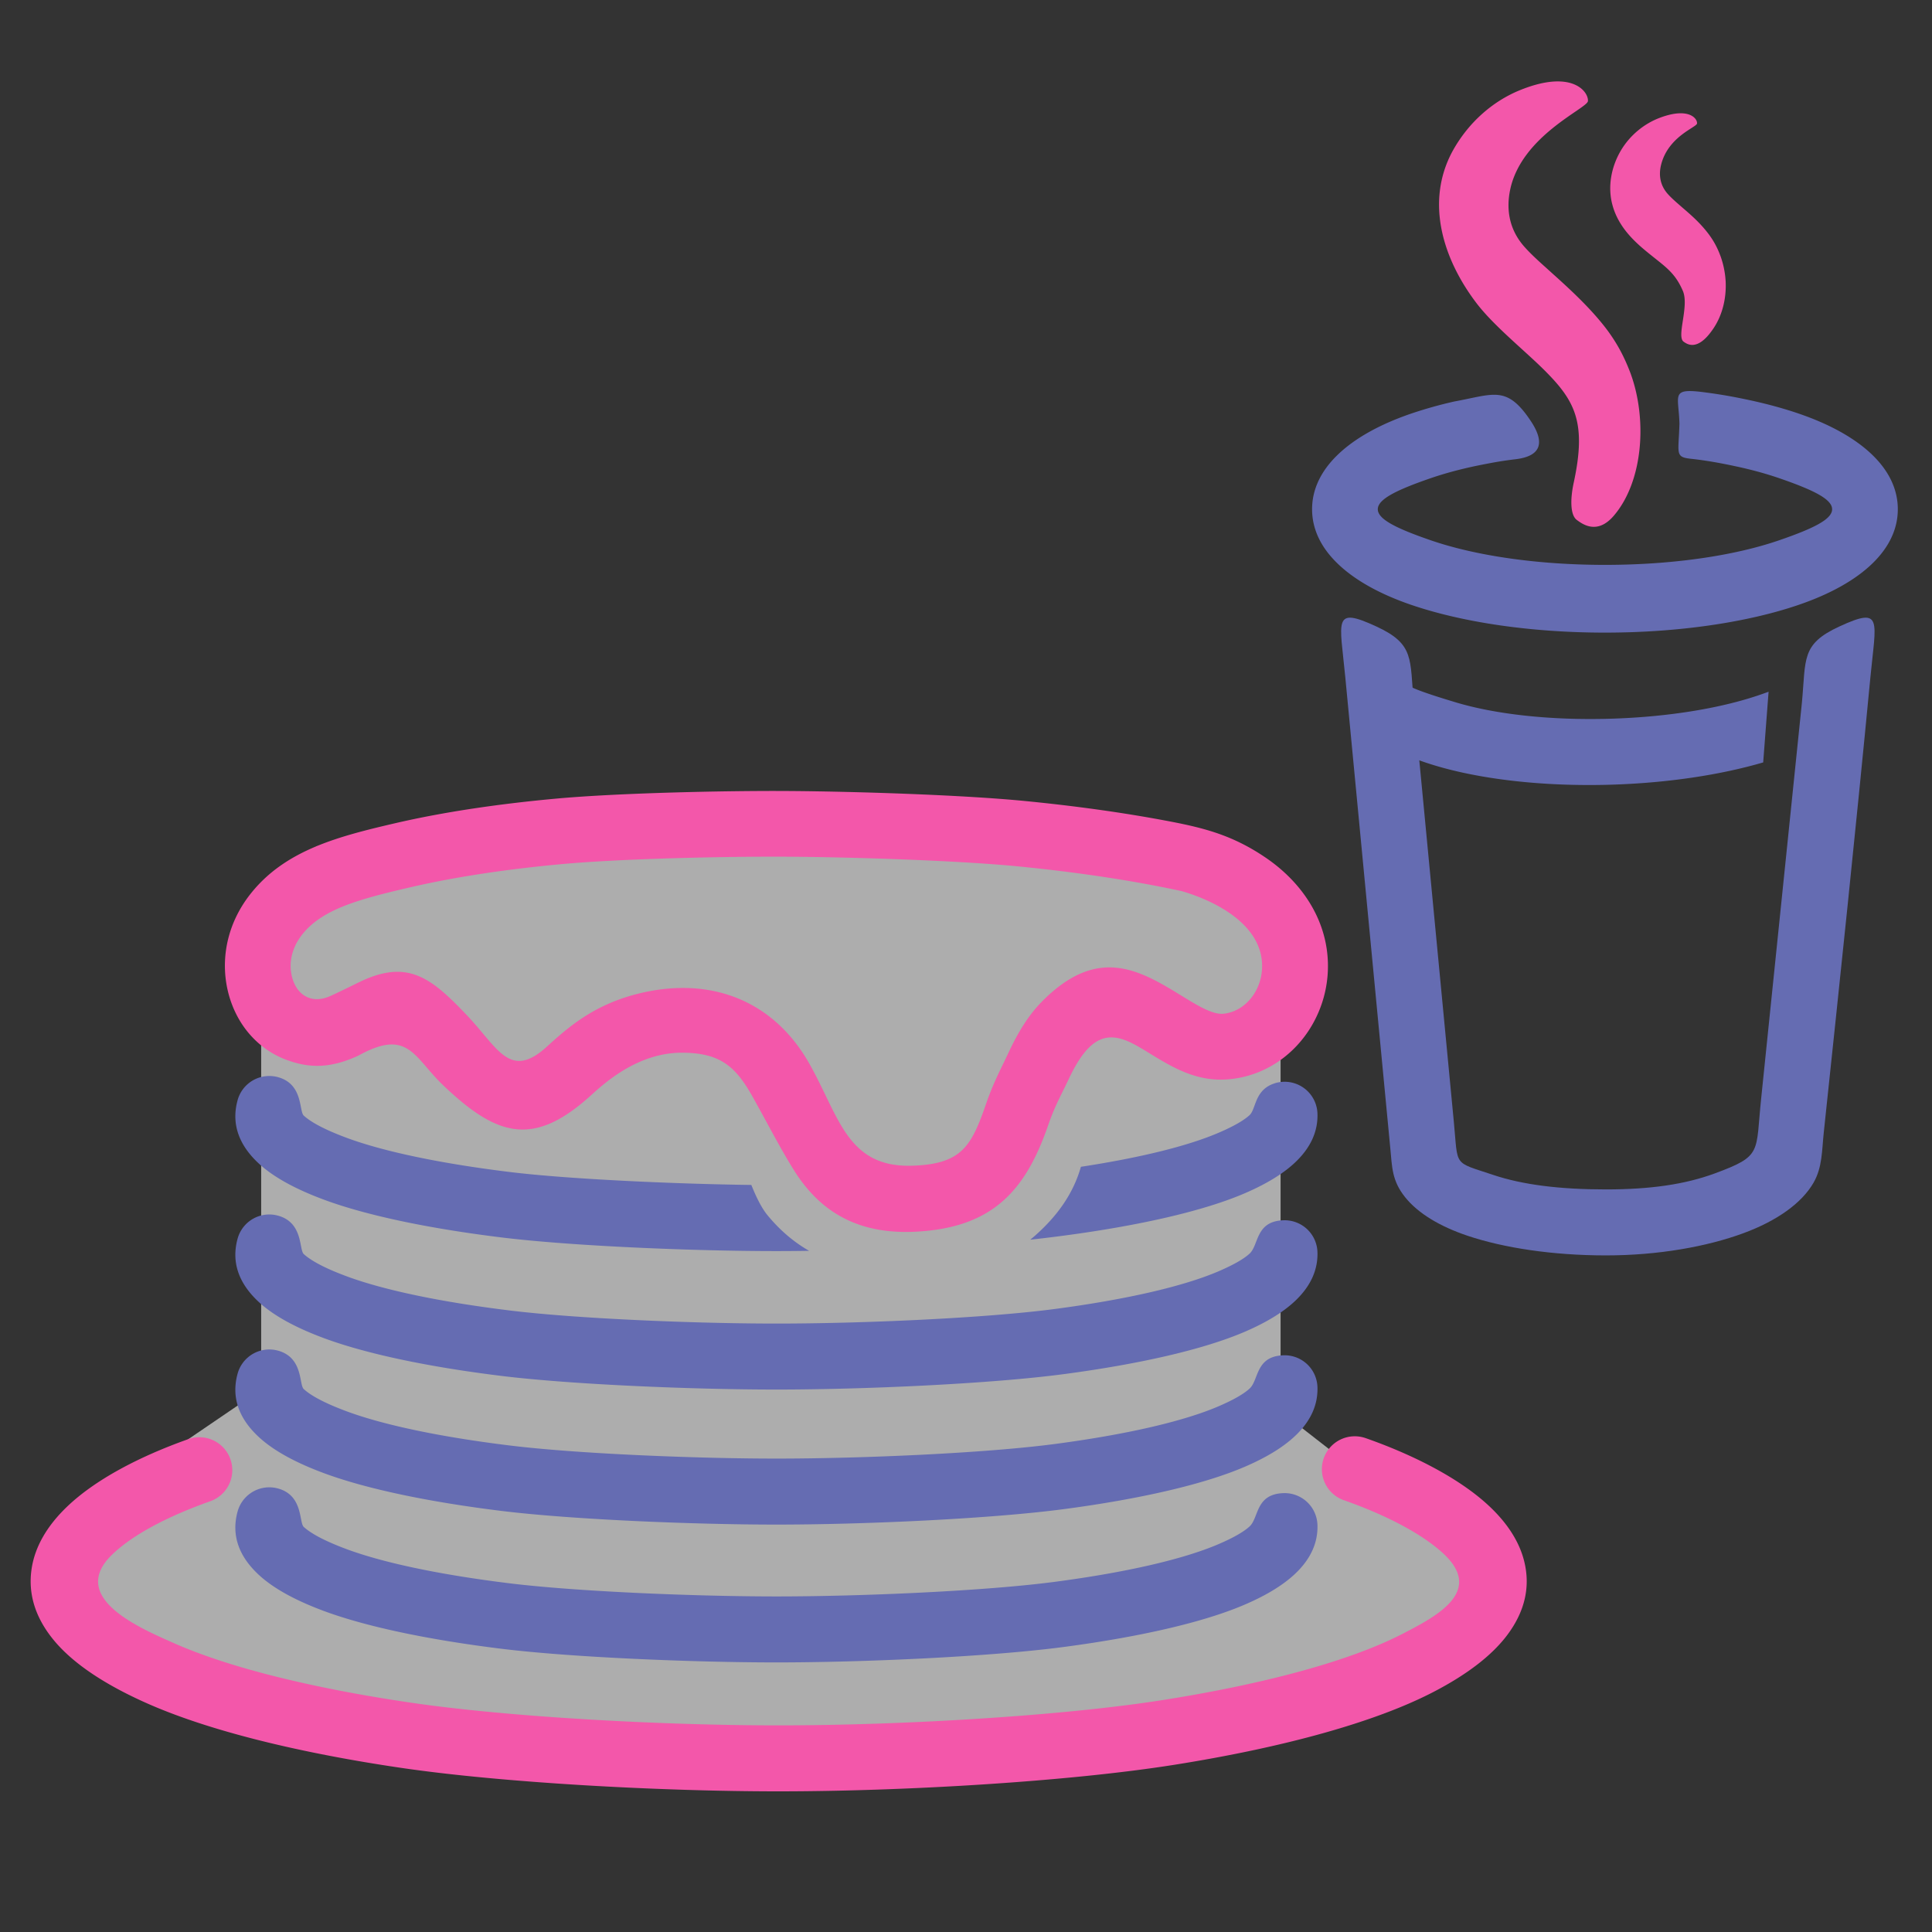 <svg id="Слой_1" data-name="Слой 1" xmlns="http://www.w3.org/2000/svg" viewBox="0 0 8187.33 8187.33"><rect x="0" y="0" width="8187.33" height="8187.33" fill="#333333" stroke="none"/><defs><style>.cls-1{fill:#fff;opacity:0.6;}.cls-2{fill:none;}.cls-3{fill:#656cb2;}.cls-4{fill:#f357aa;}</style></defs><polygon class="cls-1" points="261.55 6839.01 261.55 6460.78 798.8 6098.37 1106.77 5888.57 1106.77 4703.64 1106.77 3968.86 1341.93 3585.8 2797.21 3585.8 4581.55 3585.8 5426.77 3858.42 5426.77 4286.3 5426.77 4778.77 5426.77 5320.13 5426.77 5980.86 5839.99 6302.85 6309.55 6673.86 5877.55 7145.38 4365.93 7445.9 2740.86 7445.9 1519.99 7258.08 862.6 7182.94 261.55 6839.01"/><g id="Слой_1-2" data-name="Слой_1"><path class="cls-2" d="M2.29,2.29H8189.62V8189.62H2.29Z" transform="translate(-2.29 -2.29)"/><g id="_717345504" data-name=" 717345504"><path class="cls-3" d="M7687.7,5014.16c-49.89,86.75-154.91,161.71-297.53,214.22-153.28,56.44-359.14,94-582.62,94-226.18,0-433.11-31.94-585.56-83.06-119.2-40-210.95-95.85-265.26-163.68-56.28-70.2-55-127.71-62.75-207.83-66.85-700.42-123-1288-190.63-1995.16-23.26-243.14-54.31-301.3,131.65-215.45,163.35,75.45,140.9,137.05,158.76,324.65l169.57,1775c18.43,192.26-4.91,166.95,166.05,224.21,124.44,41.78,280.74,61.69,478.17,61.69,190.22,0,335.71-21.55,460.56-67.42,205.29-75.61,173-86.75,197.75-319.82l172.28-1673.62c17.86-187.6-4.59-249.2,158.76-324.65,186-85.85,154.91-27.69,131.65,215.45-61.69,645-129.44,1286.14-197.84,1931.43C7722.93,4877.35,7725.14,4949,7687.7,5014.16Z" transform="translate(-2.29 -2.29)"/><path class="cls-3" d="M7119.34,1798.06c-3.52,126.4-20.23,141,48.66,148.44,67.34,7.29,131.07,19.25,190.79,32.11,66.36,14.18,127.47,31,182.11,49.73,150.24,51.69,225.44,90.19,225.44,132s-75.2,80.28-225.44,131.89c-95.11,32.69-209.55,59.07-337.18,77-122.8,17.28-257.89,26.87-400.1,26.87s-277.14-9.59-399.85-26.87c-127.72-17.94-242.24-44.32-337.35-77-150.16-51.69-225.36-90.19-225.36-131.89s75.12-80.28,225.36-132c64.14-22,137-41.21,216.68-56.85,52.51-10.24,83.64-16.06,142-23.1,107.48-13,126.24-69.31,63.65-162.94-101.66-151.8-155.56-112.23-324.16-81.6a1824.86,1824.86,0,0,0-184.07,51.78c-132.38,45.54-238.88,105-311.21,175.63-68.74,67-106.75,144.27-106.75,229s37.93,162,106.75,228.89c72.33,70.61,178.91,130.17,311.21,175.63,108.3,37.19,237,67.26,379.37,87.74,137.22,19.74,287.13,30.64,443.68,30.64,156.71,0,306.71-10.9,443.84-30.64,142.38-20.48,271.08-50.46,379.29-87.74,132.38-45.46,238.88-104.94,311.3-175.55,68.73-67,106.74-144.18,106.74-229s-38-162-106.74-229c-72.42-70.61-178.92-130.09-311.3-175.63-64.47-22.12-136.23-41.78-213.73-58.33-63.49-13.6-117.88-23.43-188.41-32.6C7079.28,1645.77,7116.47,1676.33,7119.34,1798.06Zm354.88,1435.16c-180.39,52.84-407.23,87.82-652.41,94.62-286.89,7.86-548.79-24.09-740.4-82.09-120.67-36.53-225.2-86.1-298.84-146.63l-19.66-207.26,185.46-5.16c1.32,22.69,102.24,55.46,220.45,91.17,165,50,395.76,77.42,653,70.29s488-47.35,653-106.49l22.28-8ZM1180.14,6310.05a139.39,139.39,0,0,0-171,97.73c-26,94.78.08,187,93.56,271.65,58.4,52.92,147.61,103.71,273.44,150.32,180.23,66.6,443.44,121.65,750.23,159.5,299.33,36.86,816.58,57.92,1165.8,57.92,369.71,0,906.69-24,1220.2-65.7,321.7-42.68,591.54-104.61,764.56-179.08,92.4-39.65,160.56-82.08,208.4-125.83,72.34-66.11,102.4-137.87,100-211.84a139.33,139.33,0,0,0-143.61-134.93c-119.85,3.77-104,104.7-144.26,141.4-24,22-66.36,46.86-130.83,74.55-151.22,65-395,120.25-690.26,159.41-297.69,39.57-822,62.42-1184.15,62.42-338.49,0-843.94-20.31-1132-55.78-286.56-35.31-528.06-85.12-687.88-144.18-91.83-34.08-150.9-65.62-182.77-94.54C1268.94,6454.39,1288,6339.38,1180.14,6310.05Z" transform="translate(-2.29 -2.29)"/><path class="cls-3" d="M1180.14,5725.88a139.38,139.38,0,0,0-171,97.81c-26,94.7.08,186.94,93.56,271.65,58.4,52.92,147.61,103.71,273.44,150.24,180.23,66.68,443.44,121.65,750.23,159.5,299.33,36.86,816.58,58,1165.8,58,369.71,0,906.69-24.09,1220.2-65.7,321.7-42.68,591.54-104.7,764.56-179.08,92.4-39.73,160.56-82.08,208.4-125.91,72.34-66,102.4-137.79,100-211.84A139.22,139.22,0,0,0,5441.7,5745.7c-119.85,3.69-104,104.7-144.26,141.32-24,22-66.36,46.86-130.83,74.63-151.22,65-395,120.17-690.26,159.41-297.69,39.57-822,62.34-1184.15,62.34-338.49,0-843.94-20.23-1132-55.78-286.56-35.31-528.06-85.12-687.88-144.18-91.83-34-150.9-65.62-182.77-94.54C1268.94,5870.22,1288,5755.29,1180.14,5725.88Zm3188.08-470c49-5.41,97.16-11.31,144.18-17.54,321.7-42.76,591.54-104.61,764.56-179.07,92.4-39.73,160.56-82.17,208.4-125.91,72.34-66.11,102.4-137.79,100-211.85a139.38,139.38,0,0,0-143.61-134.92,142.92,142.92,0,0,0-38.67,6.72l-10.89,4.09c-73.81,31-67.59,105.84-94.7,130.66-24,22-66.36,46.86-130.83,74.47-132.63,57.1-336.36,106.58-583.76,144.34-32.36,114.36-100.35,207.51-189.4,287.38C4385.18,5241.73,4376.74,5248.86,4368.22,5255.91ZM1180.14,4567a139.26,139.26,0,0,0-171,97.73c-26,94.7.08,186.94,93.56,271.65,58.4,52.83,147.61,103.71,273.44,150.24,180.23,66.68,443.44,121.73,750.23,159.49,299.33,36.87,816.58,58,1165.8,58q69.68,0,138.94-1.14c-69.63-39.9-126.16-90.44-175.31-149.59-26.13-31.46-48.74-77.82-69.55-129.6-301.39-3.76-768.17-23.34-1026.05-55.13-286.56-35.31-528.06-85.11-687.88-144.18-91.83-34-150.9-65.62-182.77-94.53C1268.94,4711.22,1288,4596.29,1180.14,4567Z" transform="translate(-2.29 -2.29)"/><path class="cls-3" d="M1180.14,5153.83a139.26,139.26,0,0,0-171,97.73c-26,94.7.08,186.94,93.56,271.65,58.4,52.84,147.61,103.71,273.53,150.24,180.14,66.68,443.35,121.73,750.14,159.5,299.33,36.86,816.49,57.92,1165.8,57.92,369.71,0,906.69-23.92,1220.2-65.62,321.7-42.76,591.54-104.69,764.56-179.08,92.4-39.73,160.48-82.08,208.4-125.83,72.34-66.19,102.32-137.87,100-211.92a139.33,139.33,0,0,0-143.61-134.93c-119.85,3.77-104,104.7-144.18,141.48-24.08,22-66.44,46.78-130.91,74.55-151.3,65-395,120.17-690.26,159.41-297.69,39.57-822,62.34-1184.15,62.34-338.49,0-843.94-20.23-1132-55.78-286.56-35.23-528.06-85.12-687.88-144.18-91.83-34-150.9-65.62-182.77-94.54C1268.94,5298.09,1288,5183.16,1180.14,5153.83Z" transform="translate(-2.29 -2.29)"/><path class="cls-4" d="M6912.9,1586.46c-26.38-70.12-55.13-124.84-98-183.42-81-109-198.65-209.38-265.58-270.5-33.83-30.06-62.67-57.42-84.21-81.34-65.95-72.34-81.1-158-63.25-244.37,47.6-229.79,326.95-345,329.65-376,3.52-39.24-66.85-137.3-290.57-45.39-109.77,45.22-215,132.8-284.26,259.53-114.61,214-40.23,455.31,104.2,644.05,74.87,97,203.73,199.72,286.72,282.63,128.2,128.12,179.16,219.54,123.86,475.46-16,73.81-14.09,138.69,12.86,158.51,21.88,16,85.28,65.38,156.39-17.28C6964.92,2043.9,6983.93,1782.58,6912.9,1586.46ZM7294.24,1090c-13.35-36.54-28.35-65-51-95.52-42.84-56.85-89.78-93.14-125.66-125-18.11-15.65-33.59-29.9-45.06-42.35-35.14-37.69-42.1-82.25-30.72-127.31,30.23-119.68,149.92-157.78,152-174,2.63-20.39-34.57-71.51-159.66-23.59-61.36,23.51-121.08,69.14-161.38,135.17-42.52,70.7-59.06,157-36.7,235.85,11.55,42.35,33,78.8,55.46,107.56,22.69,28.92,46.45,51.28,68.65,70.78,44.65,38.25,84.29,66.35,110.75,91.75s44.9,50.62,62.59,90.93c28.51,64.88-27.85,193.82,3.52,216,14.91,10.49,58.9,42.76,124.6-53.57,40.55-58.66,57.18-132.47,53.5-202.92A379,379,0,0,0,7294.24,1090ZM5366.42,3637.17c-146.07-99.45-270.67-128.7-434.51-159.17-179.65-33.43-378.22-60.95-587.28-81.35-264.52-25.89-720-40.39-1001.39-42.27-274.76-1.72-723.11,8.6-981.24,32-247.24,22.53-479.56,56.93-683.38,104.12-122,28.26-233.31,55.79-334.39,97.57-111.91,46.44-207.26,109-281.81,204.14-89.29,114-118.29,244.37-103.3,361.6,9.75,75.94,37.52,146.3,79.3,203.89,44.15,60.71,104.36,108.38,176,135.25,90.94,34.08,181,41.05,307-17.44,211.93-116.9,233.64,6.71,359.38,126.4,225.37,214.38,379.7,264.6,623.58,44.15,60.21-54.47,202.59-185.14,393.13-182.68,153.44,2,219.55,54.48,292.29,183.42,56.69,100.43,121.08,226.26,179.82,318.91,123.78,195.06,296.88,267.56,515.19,256.09,327.93-17.29,465.47-178.18,560.17-453.51,27.77-80.12,55.22-127.22,85.44-191.37,26.05-55.54,53.58-101.66,84.46-133,83.73-85.27,168.27-33.5,253.38,18.68,102.81,63.16,206.44,126.49,344.56,113.13,140.82-13.6,259.19-92.07,333.33-203.08a498,498,0,0,0,82.49-242.23C5642.49,3925.2,5531.89,3749.89,5366.42,3637.17Zm-356.19,141.55c149.5,43.42,352.33,148.85,340,333a217.43,217.43,0,0,1-35.56,105.84c-29.65,44.4-75.28,75.61-128,80.69-45.46,4.42-109.44-34.73-173-73.73-180-110.34-358.4-219.71-597.53,23.84-54.88,55.87-99.12,127.8-138,210.62-34.74,74.05-65.46,129.84-96.26,218.64-62.42,180.64-102.73,258-313.51,264.6-276.15,8.69-309.24-207.42-436-432-148.2-262.47-408.29-370-710.25-300.65-201.61,46.37-313.51,147.7-404.44,230-154.58,139.68-206.6,2.79-332.84-130.74-157.94-167.12-257.07-245-466.13-141.64-29.73,14.66-66.19,32.69-114.11,54.89-90,41.78-157.45-12-169.25-103.22-6.14-48.91,7.05-104.61,46.7-155.24,41-52.43,98.47-88.88,168.18-117.8,80.69-33.34,180.39-57.84,290.65-83.4,193.58-44.81,413.21-77.41,646.27-98.63,249.61-22.69,689-32.68,954.94-31,271.32,1.72,718.27,15.89,976.32,41.12C4567.2,3698.44,4802.81,3733.67,5010.23,3778.72ZM893.91,6364a139.59,139.59,0,0,0-92.81-263.3C587,6176.6,402,6275.56,284.43,6389.19c-81.1,78.23-133.53,165.47-148,260.09-15.65,101.75,11.8,203.57,92.4,302,76.27,93.22,205.05,184.48,397.73,269.84,256.57,113.63,633.32,207.75,1073.39,272.63,431,63.57,1098.8,99.86,1601.13,99.86,533.46,0,1229.7-41.28,1679.36-112.8,459.57-73.07,844.76-178.91,1091.75-306,152.61-78.56,255-160.56,317.19-243.39,79.55-105.92,97.81-212.17,71.44-315.39-23.68-92.48-83.56-175.31-166-247.81-128.95-113.45-321-207-505-271.4a139.41,139.41,0,1,0-91.75,263.29c154,53.91,312,129.6,412.14,217.91,186.37,163.84-12.21,269.76-165.81,348.82-221,113.7-576.8,210.2-1007.61,278.77C4504.62,7274.25,3823.7,7314,3301.13,7314c-490.21,0-1143.93-35.14-1560.66-96.66-415.91-61.28-767.42-148.2-1001.39-251.91-149.17-66-448.59-194.48-261.4-375.27C565.58,6505.27,715.24,6427.2,893.91,6364Z" transform="translate(-2.29 -2.29)"/></g></g></svg>